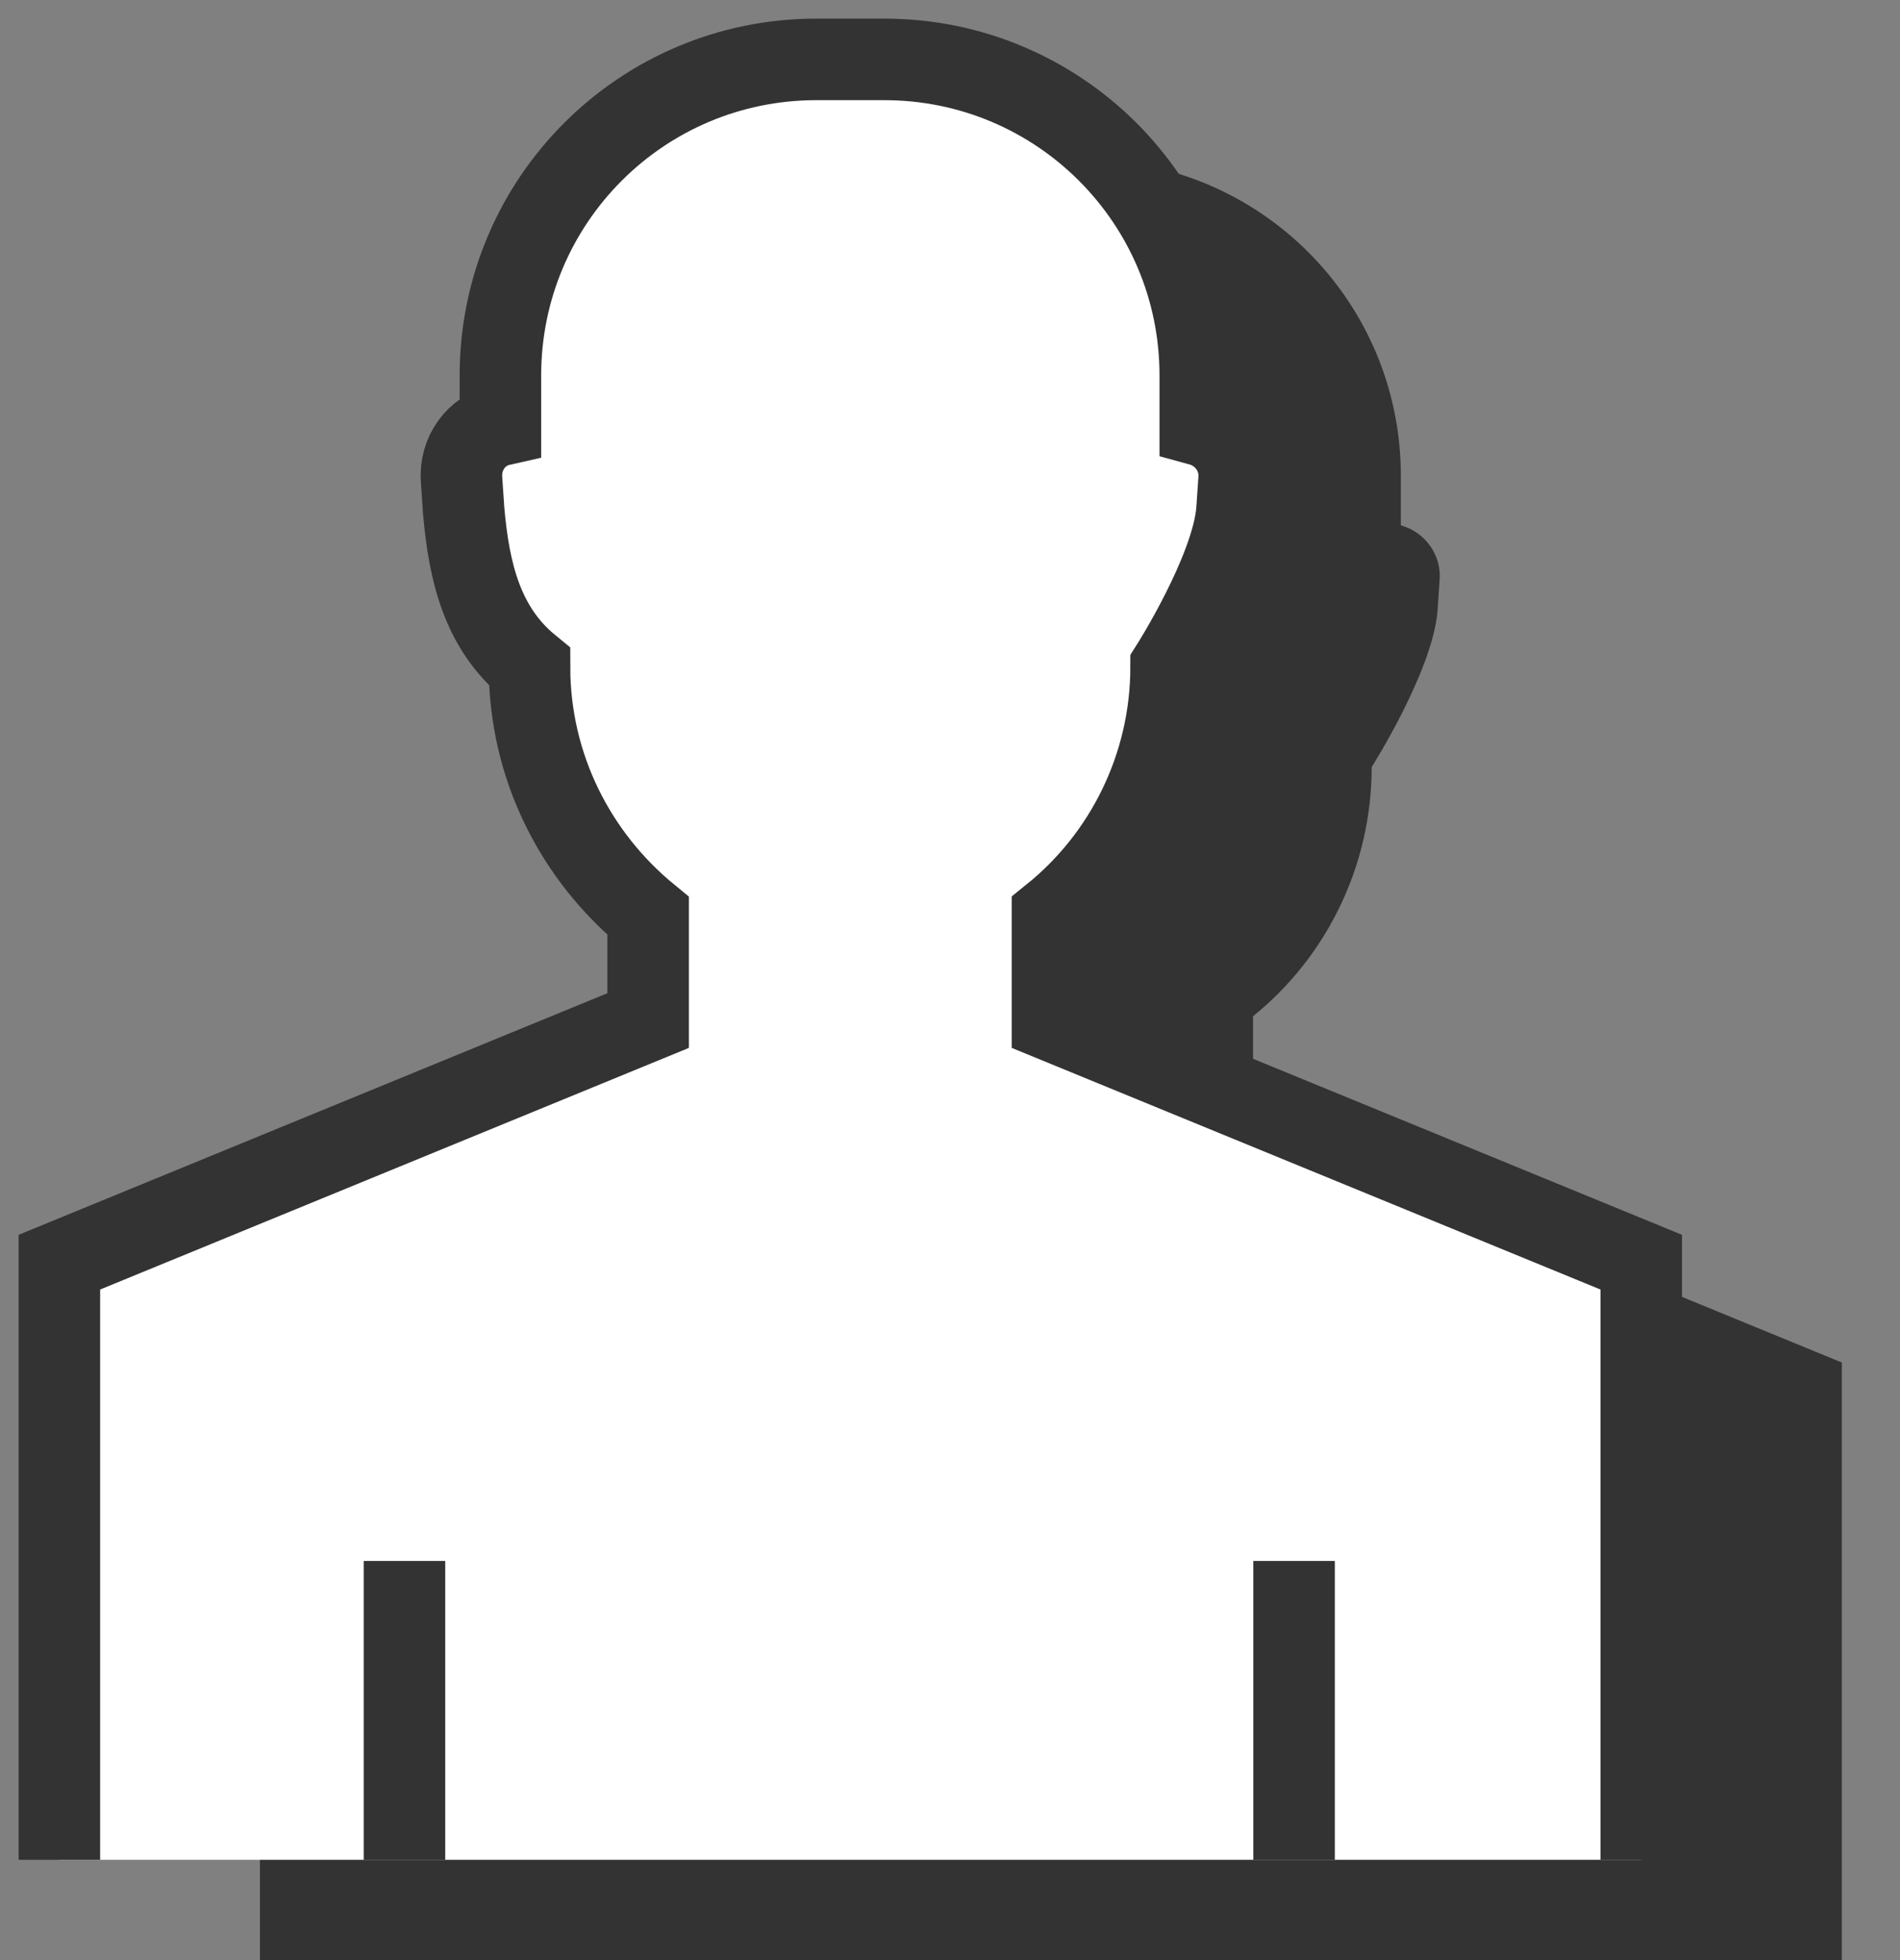 <svg width="32" height="33" viewBox="0 0 32 33" fill="none" xmlns="http://www.w3.org/2000/svg">
<rect x="0" y="0" width="32" height="33" fill="#808080" stroke="none"/>
<path d="M4.378 33V22.939L14.294 18.87V17.109C13.077 16.11 12.296 14.602 12.296 12.914C11.497 12.26 11.279 11.315 11.188 10.298L11.152 9.772C11.116 9.318 11.406 8.936 11.806 8.845V8.01C11.806 5.068 14.185 2.689 17.127 2.689H18.271C21.213 2.689 23.593 5.068 23.593 8.01V8.845C23.992 8.954 24.283 9.336 24.246 9.772L24.21 10.298C24.119 11.315 23.102 12.914 23.102 12.914C23.102 14.602 22.321 16.128 21.104 17.109V18.144V18.87L31.02 22.939V33" fill="#333333"/>
<path d="M1 31.311V21.25L10.916 17.182V15.42C9.699 14.421 8.918 12.914 8.918 11.225C8.119 10.571 7.901 9.627 7.81 8.61L7.774 8.083C7.738 7.629 8.028 7.247 8.428 7.157V6.321C8.428 3.379 10.807 1 13.749 1H14.893C17.835 1 20.215 3.379 20.215 6.321V7.157C20.614 7.266 20.905 7.647 20.868 8.083L20.832 8.61C20.741 9.627 19.724 11.225 19.724 11.225C19.724 12.914 18.943 14.439 17.726 15.42V16.455V17.182L27.642 21.25V31.311" fill="white"/>
<path d="M1 31.311V21.25L10.916 17.182V15.42C9.699 14.421 8.918 12.914 8.918 11.225C8.119 10.571 7.901 9.627 7.81 8.61L7.774 8.083C7.738 7.629 8.028 7.247 8.428 7.157V6.321C8.428 3.379 10.807 1 13.749 1H14.893C17.835 1 20.215 3.379 20.215 6.321V7.157C20.614 7.266 20.905 7.647 20.868 8.083L20.832 8.61C20.741 9.627 19.724 11.225 19.724 11.225C19.724 12.914 18.943 14.439 17.726 15.42V16.455V17.182L27.642 21.25V31.311" stroke="#333333" stroke-width="1.373" stroke-miterlimit="10"/>
<path d="M21.795 26.28V31.311" stroke="#333333" stroke-width="1.373" stroke-miterlimit="10"/>
<path d="M6.812 26.28V31.311" stroke="#333333" stroke-width="1.373" stroke-miterlimit="10"/>
</svg>
